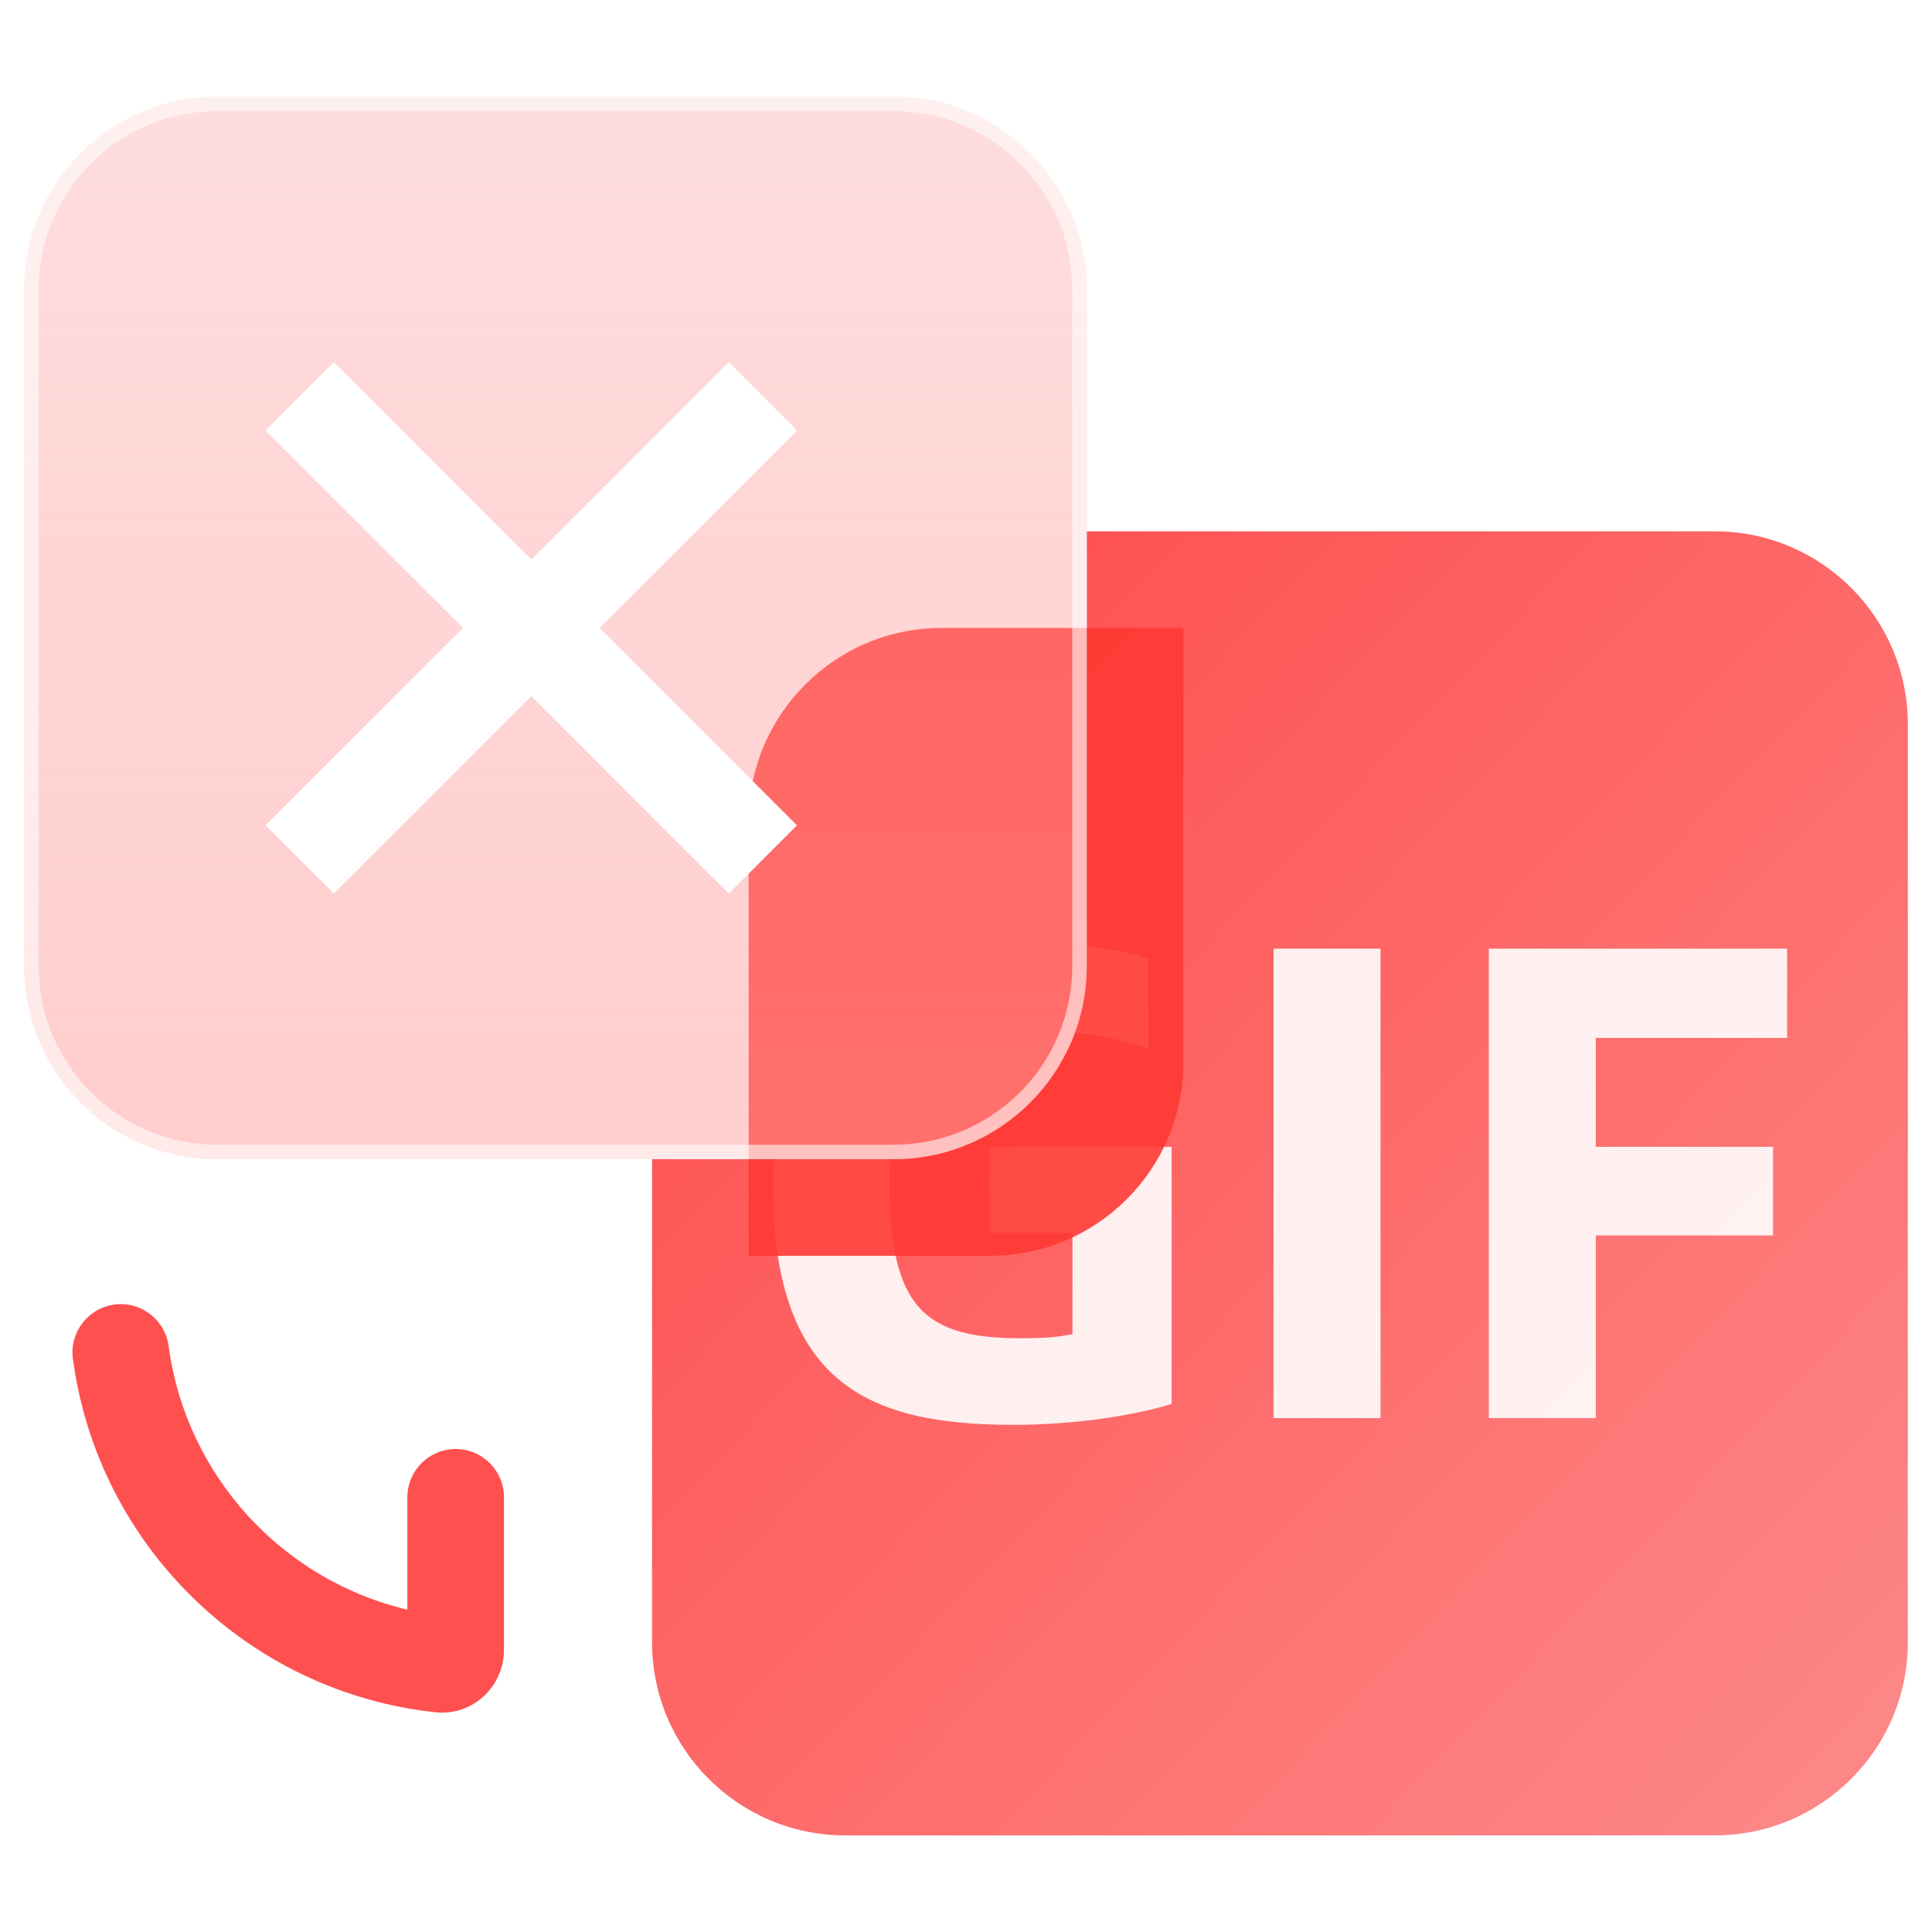 <svg width="40" height="40" viewBox="0 0 40 40" fill="none" xmlns="http://www.w3.org/2000/svg">
<path d="M18.5 24C20.709 24 22.5 22.209 22.5 20V11H35.5C37.709 11 39.5 12.791 39.5 15V34C39.5 36.209 37.709 38 35.5 38H17.5C15.291 38 13.5 36.209 13.5 34V24H18.5Z" fill="url(#paint0_linear_39_20101)"/>
<path d="M20.981 29.5C22.248 29.5 23.5 29.304 24.257 29.066V23.744H20.485V25.522H22.204V27.623C21.869 27.693 21.534 27.707 21.126 27.707C19.146 27.707 18.418 27.077 18.418 24.5C18.418 22.035 19.291 21.321 21.228 21.321C22.102 21.321 23.019 21.447 23.777 21.713V19.85C23.165 19.626 22.029 19.5 21.053 19.5C17.922 19.5 16 20.747 16 24.5C16 28.576 17.879 29.5 20.981 29.5ZM26.369 29.36H28.582V19.64H26.369V29.36ZM37 21.489V19.64H30.825V29.36H33.039V25.578H36.709V23.744H33.039V21.489H37Z" fill="white" fill-opacity="0.9"/>
<g filter="url(#filter0_bdf_39_20101)">
<path d="M13.5 15C13.5 12.791 15.291 11 17.5 11H22.5V20C22.5 22.209 20.709 24 18.5 24H13.5V15Z" fill="#FF3933" fill-opacity="0.9"/>
</g>
<path opacity="0.8" d="M0.5 6C0.5 3.791 2.291 2 4.5 2H18.5C20.709 2 22.5 3.791 22.5 6V20C22.5 22.209 20.709 24 18.5 24H4.5C2.291 24 0.5 22.209 0.5 20V6Z" fill="url(#paint1_linear_39_20101)" fill-opacity="0.6"/>
<path fill-rule="evenodd" clip-rule="evenodd" d="M11 14.412L15.088 18.5L16.5 17.088L12.412 13L16.5 8.912L15.088 7.5L11 11.588L6.912 7.5L5.5 8.912L9.588 13L5.5 17.088L6.912 18.5L11 14.412Z" fill="white"/>
<path opacity="0.8" fill-rule="evenodd" clip-rule="evenodd" d="M18.5 2.3H4.5C2.457 2.3 0.8 3.957 0.8 6V20C0.8 22.044 2.457 23.7 4.5 23.7H18.5C20.544 23.7 22.2 22.044 22.2 20V6C22.2 3.957 20.544 2.3 18.5 2.3ZM4.5 2C2.291 2 0.5 3.791 0.5 6V20C0.5 22.209 2.291 24 4.5 24H18.5C20.709 24 22.5 22.209 22.5 20V6C22.5 3.791 20.709 2 18.5 2H4.5Z" fill="white" fill-opacity="0.7"/>
<path fill-rule="evenodd" clip-rule="evenodd" d="M2.368 27.009C2.915 26.936 3.418 27.321 3.491 27.868C3.849 30.549 5.842 32.714 8.434 33.326V31C8.434 30.448 8.882 30 9.434 30C9.986 30 10.434 30.448 10.434 31V34.163C10.434 34.903 9.799 35.536 9.007 35.45C5.121 35.028 2.023 31.99 1.509 28.132C1.436 27.585 1.821 27.082 2.368 27.009Z" fill="#FF5050"/>
<defs>
<filter id="filter0_bdf_39_20101" x="3.5" y="1" width="33" height="37" filterUnits="userSpaceOnUse" color-interpolation-filters="sRGB">
<feFlood flood-opacity="0" result="BackgroundImageFix"/>
<feGaussianBlur in="BackgroundImageFix" stdDeviation="1.5"/>
<feComposite in2="SourceAlpha" operator="in" result="effect1_backgroundBlur_39_20101"/>
<feColorMatrix in="SourceAlpha" type="matrix" values="0 0 0 0 0 0 0 0 0 0 0 0 0 0 0 0 0 0 127 0" result="hardAlpha"/>
<feOffset dx="2" dy="2"/>
<feGaussianBlur stdDeviation="6"/>
<feColorMatrix type="matrix" values="0 0 0 0 1 0 0 0 0 0.083 0 0 0 0 0.083 0 0 0 0.8 0"/>
<feBlend mode="normal" in2="effect1_backgroundBlur_39_20101" result="effect2_dropShadow_39_20101"/>
<feBlend mode="normal" in="SourceGraphic" in2="effect2_dropShadow_39_20101" result="shape"/>
<feGaussianBlur stdDeviation="1.5" result="effect3_foregroundBlur_39_20101"/>
</filter>
<linearGradient id="paint0_linear_39_20101" x1="37.94" y1="38" x2="11.618" y2="12.98" gradientUnits="userSpaceOnUse">
<stop stop-color="#FD8888"/>
<stop offset="1" stop-color="#FF4747"/>
</linearGradient>
<linearGradient id="paint1_linear_39_20101" x1="11.5" y1="2" x2="11.5" y2="24" gradientUnits="userSpaceOnUse">
<stop stop-color="#FF8A8A" stop-opacity="0.6"/>
<stop offset="1" stop-color="#FF9999"/>
</linearGradient>
</defs>
</svg>
